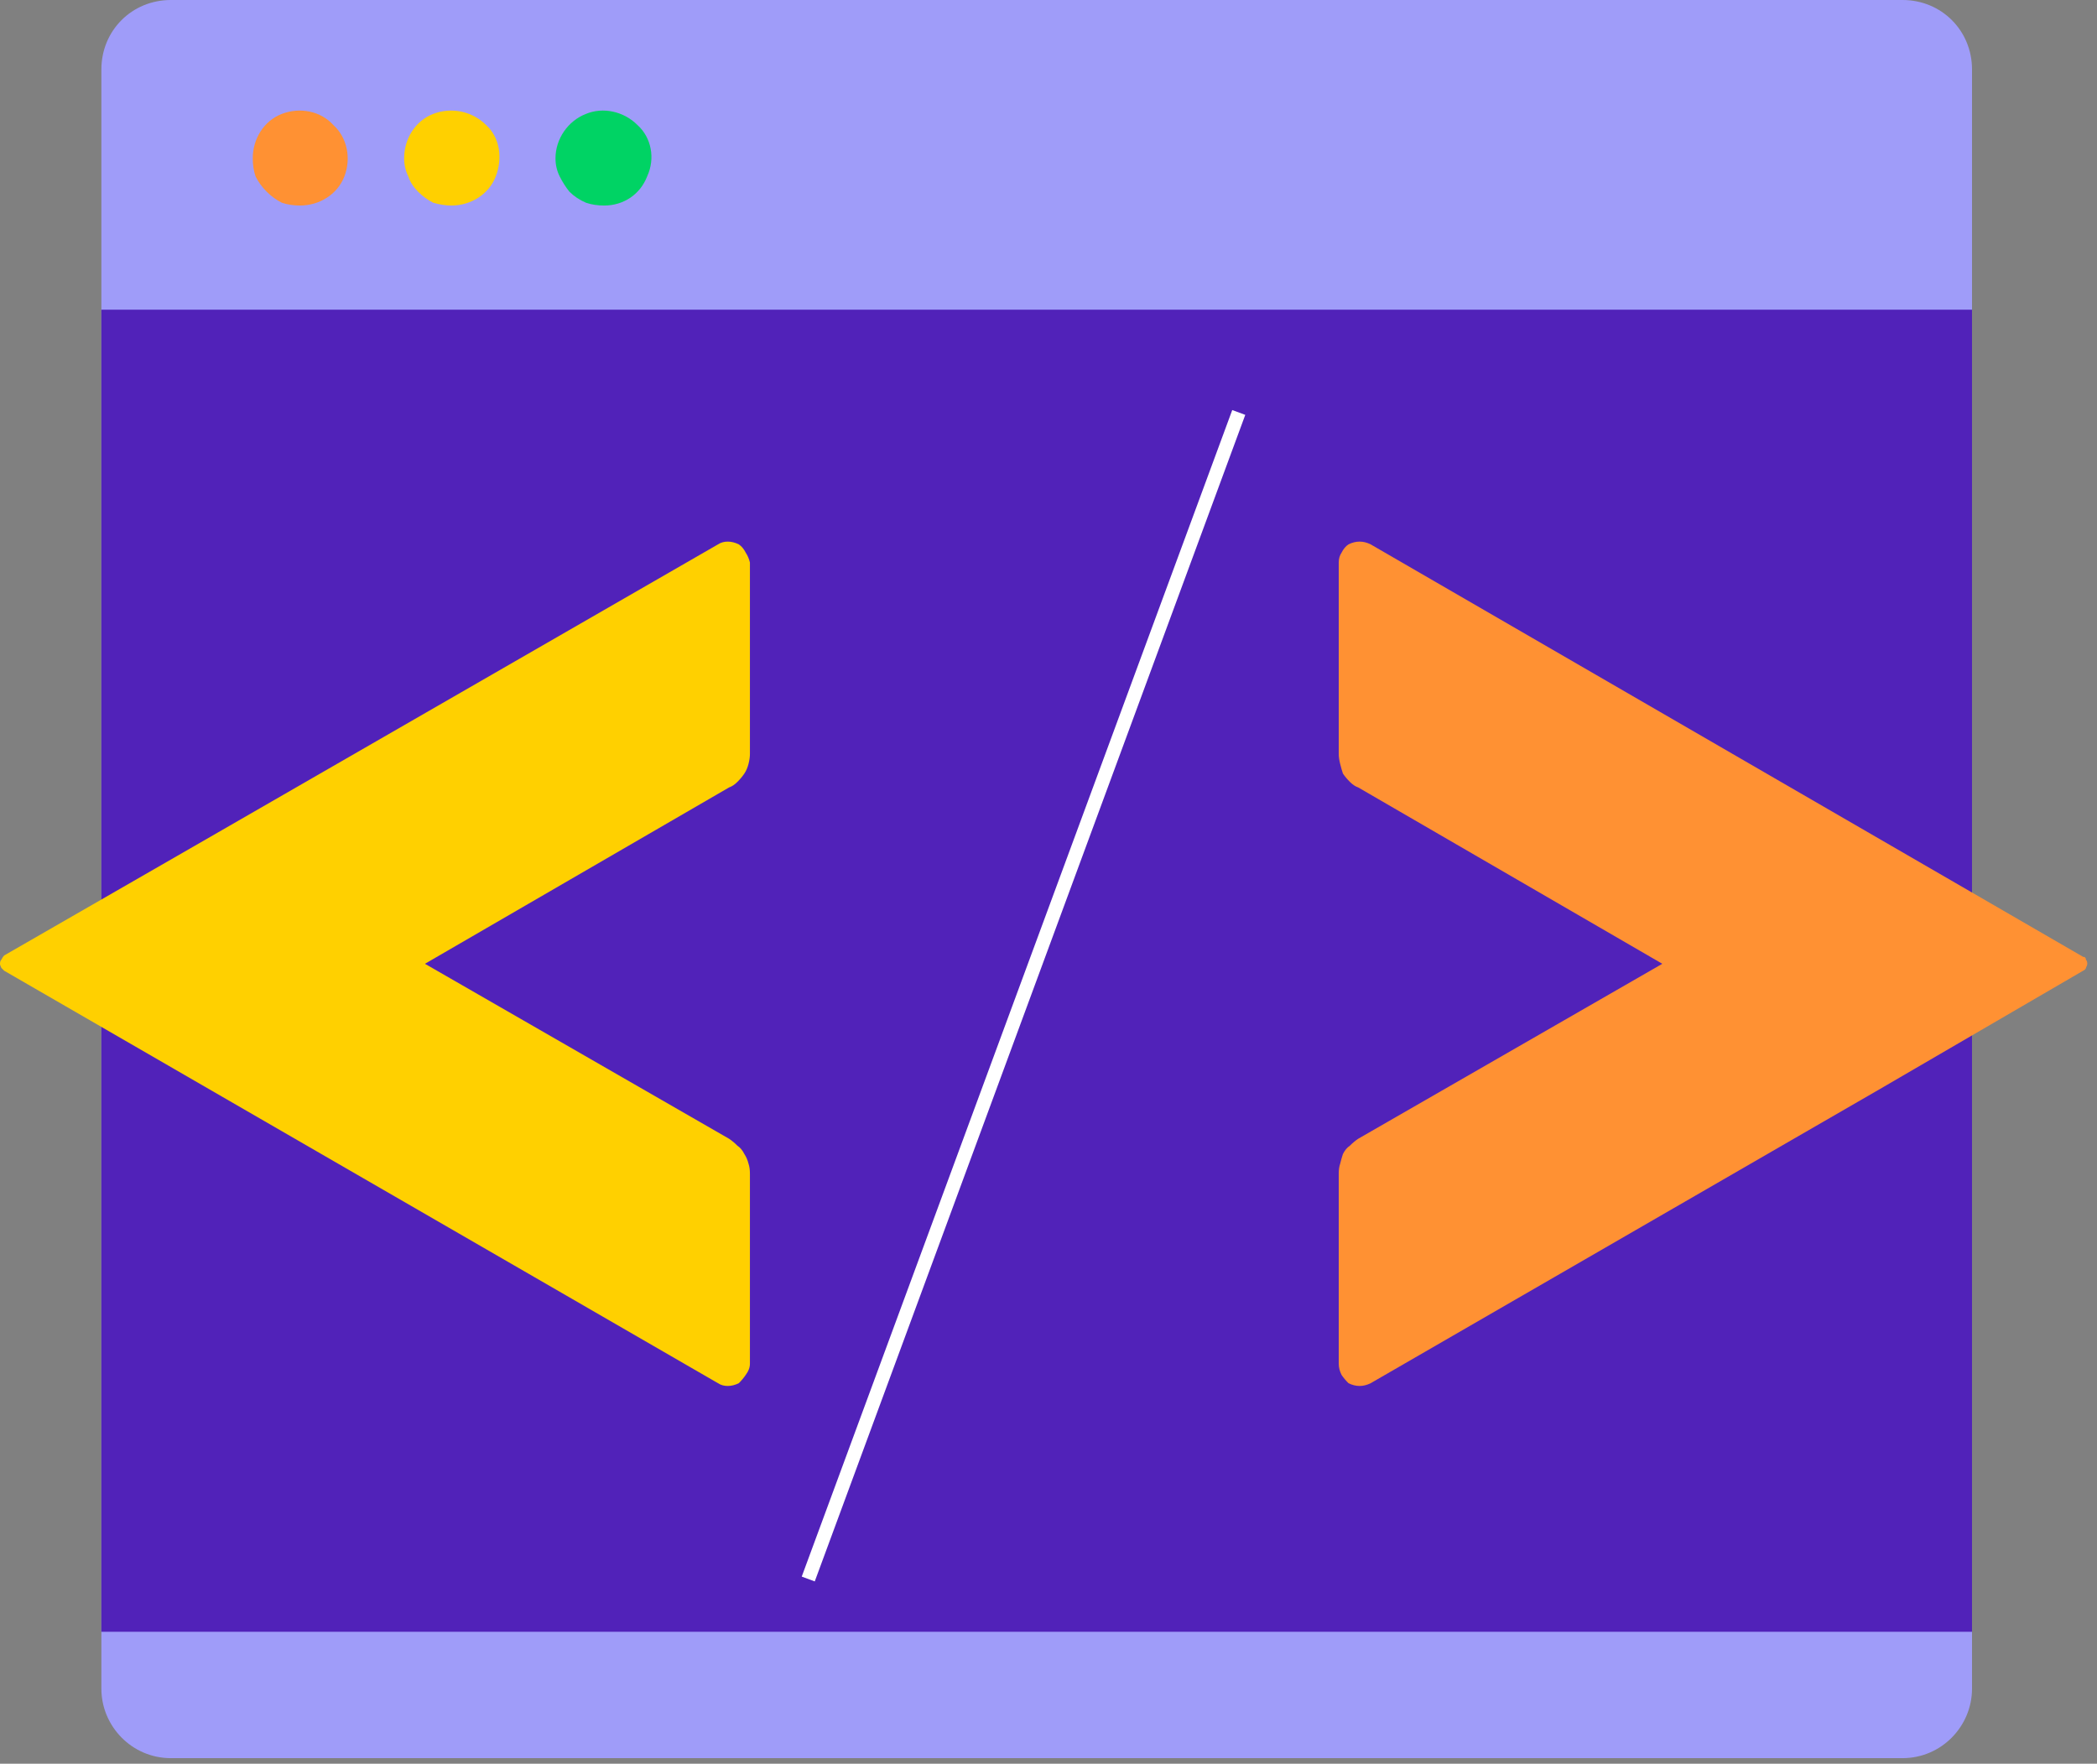 <?xml version="1.0"?>
<svg version="1.2" xmlns="http://www.w3.org/2000/svg" viewBox="0 0 151 127" width="151" height="127">
  <rect x="0" y="0" width="151" height="127" fill="#808080" stroke="none"/>
  <defs>
    <clipPath clipPathUnits="userSpaceOnUse" id="cp1">
      <path d="m7.27 0h134.78v126.57h-134.78z" />
    </clipPath>
  </defs>
  <style>.a{fill:#9f9cf9}.b{fill:#5122b9}.c{fill:#00d364}.d{fill:#ffd000}.e{fill:#ff9133}.f{fill:none;stroke:#fff;stroke-miterlimit:10}</style>
  <path class="a" d="m7.3 5c0-2.8 2.2-5 5-5h124.7c2.8 0 5 2.2 5 5v116.6c0 2.7-2.2 5-5 5h-124.7c-2.8 0-5-2.3-5-5z" />
  <path class="b" d="m7.3 22.3h134.7v95.2h-134.7z" />
  <g clip-path="url(#cp1)">
    <path class="c" d="m40 11.4c0-1.4 0.9-2.7 2.2-3.2 1.2-0.5 2.7-0.2 3.7 0.8 1 0.9 1.3 2.4 0.7 3.7-0.5 1.3-1.7 2.1-3.1 2.1q-0.7 0-1.3-0.2-0.7-0.3-1.2-0.8-0.4-0.5-0.7-1.1-0.3-0.6-0.3-1.3z" />
    <path class="d" d="m29.1 11.4c0-1.4 0.8-2.7 2.1-3.2 1.3-0.5 2.8-0.2 3.8 0.8 1 0.9 1.2 2.4 0.7 3.7-0.5 1.3-1.8 2.1-3.2 2.1q-0.6 0-1.3-0.2-0.6-0.3-1.1-0.8-0.5-0.5-0.7-1.1-0.3-0.6-0.3-1.3z" />
    <path class="e" d="m18.2 11.4c0-1.4 0.8-2.7 2.1-3.2 1.3-0.5 2.8-0.2 3.7 0.8 1 0.9 1.3 2.4 0.8 3.7-0.5 1.3-1.8 2.1-3.2 2.1q-0.7 0-1.3-0.2-0.6-0.3-1.1-0.8-0.5-0.5-0.8-1.1-0.2-0.6-0.2-1.3z" />
  </g>
  <path class="e" d="m150 68.9l-51.3-29.7q-0.4-0.2-0.8-0.2-0.4 0-0.8 0.2-0.3 0.2-0.5 0.6-0.2 0.3-0.2 0.7v13.8q0 0.3 0.1 0.7 0.1 0.4 0.2 0.7 0.2 0.3 0.5 0.6 0.3 0.3 0.6 0.4l21.9 12.7-21.9 12.6q-0.3 0.2-0.6 0.5-0.3 0.2-0.5 0.6-0.1 0.3-0.2 0.7-0.1 0.3-0.1 0.7v13.7q0 0.4 0.2 0.8 0.2 0.3 0.5 0.6 0.4 0.2 0.8 0.2 0.4 0 0.8-0.2l36.7-21.2 14.6-8.5q0.2-0.1 0.2-0.2 0.1-0.2 0.1-0.3 0-0.2-0.1-0.3 0-0.2-0.2-0.2z" />
  <path class="d" d="m0.3 69.9l51.4 29.7q0.3 0.2 0.7 0.2 0.4 0 0.8-0.2 0.3-0.3 0.5-0.6 0.3-0.4 0.3-0.8v-13.7q0-0.4-0.1-0.7-0.1-0.4-0.3-0.7-0.2-0.4-0.5-0.6-0.3-0.3-0.6-0.5l-21.9-12.6 21.9-12.7q0.3-0.1 0.6-0.4 0.3-0.3 0.5-0.6 0.2-0.3 0.3-0.7 0.1-0.4 0.1-0.7v-13.8q-0.1-0.4-0.3-0.7-0.2-0.4-0.5-0.6-0.4-0.2-0.8-0.2-0.4 0-0.7 0.2l-36.8 21.2-14.6 8.4q-0.1 0.1-0.2 0.3-0.1 0.1-0.1 0.3 0 0.1 0.1 0.3 0.1 0.1 0.2 0.2z" />
  <path class="f" d="m58.2 113.7l31-84" />
</svg>